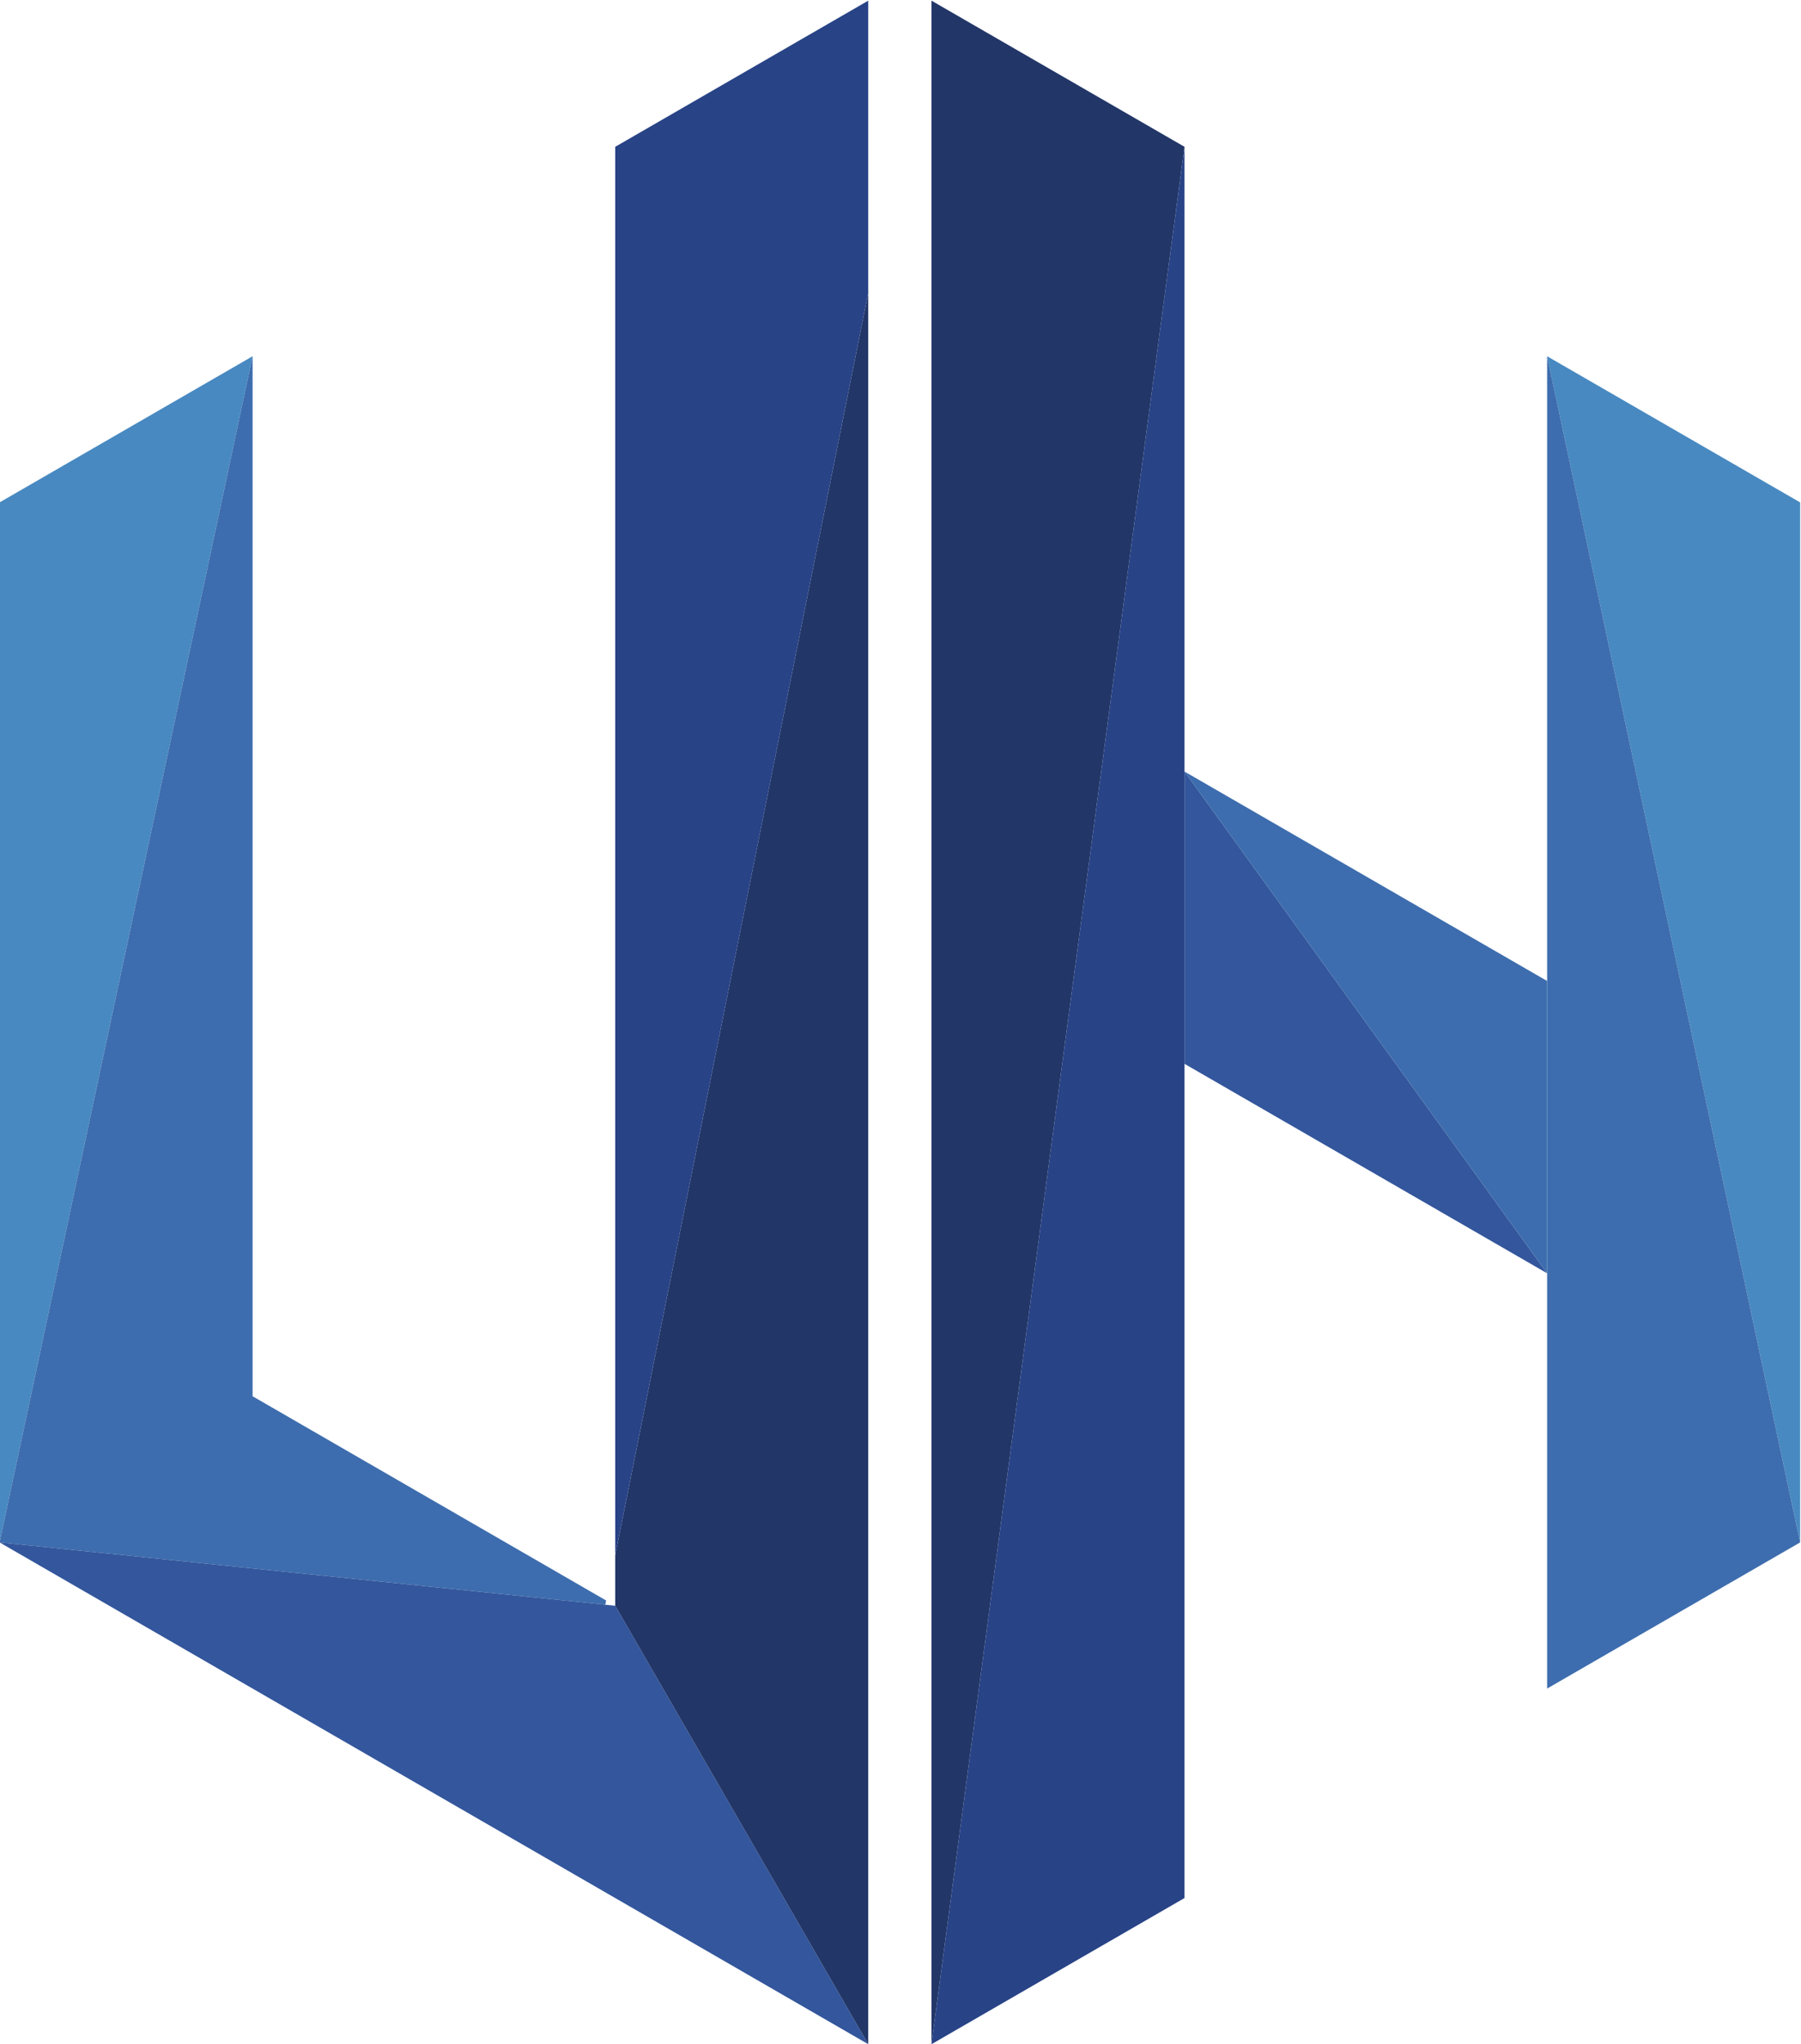 <?xml version="1.0" encoding="UTF-8" standalone="no"?>
<!-- Created with Inkscape (http://www.inkscape.org/) -->

<svg
  version="1.1"
  id="svg9"
  width="1348.136"
  height="1529.372"
  viewBox="0 0 1348.136 1529.372"
  xmlns="http://www.w3.org/2000/svg"
>
  <defs
     id="defs13" />
  <g
     id="g71"
     transform="matrix(1.333,0,0,-1.333,-1245.929,1964.685)">
    <g
       id="g75"
       transform="translate(934.447,608.133)">
      <path
         d="M 0,0 142.078,665.793 0,583.758 V 264.849 Z"
         style="fill:#4889c1;fill-opacity:1;fill-rule:evenodd;stroke:none"
         id="path77" />
    </g>
    <g
       id="g79"
       transform="translate(1076.525,1273.927)">
      <path
         d="m 0,0 -142.078,-665.793 340.137,-34.966 0.473,2.365 L 8.345,-588.567 0,-583.762 v 5.578 z"
         style="fill:#3d6dae;fill-opacity:1;fill-rule:evenodd;stroke:none"
         id="path81" />
    </g>
    <g
       id="g83"
       transform="translate(1274.584,573.168)">
      <path
         d="M 0,0 -340.137,34.966 147.658,-246.682 5.578,-0.582 Z"
         style="fill:#33569c;fill-opacity:1;fill-rule:evenodd;stroke:none"
         id="path85" />
    </g>
    <g
       id="g87"
       transform="translate(1280.162,600.973)">
      <path
         d="m 0,0 v -28.387 l 142.08,-246.1 v 889.371 93.592 z"
         style="fill:#223668;fill-opacity:1;fill-rule:evenodd;stroke:none"
         id="path89" />
    </g>
    <g
       id="g91"
       transform="translate(1280.162,600.973)">
      <path
         d="M 0,0 142.08,708.476 V 872.541 L 0,790.511 Z"
         style="fill:#284386;fill-opacity:1;fill-rule:evenodd;stroke:none"
         id="path93" />
    </g>
    <g
       id="g99"
       transform="translate(1599.838,876.767)">
      <path
         d="M 0,0 203.632,-117.578 0,164.055 Z"
         style="fill:#33569c;fill-opacity:1;fill-rule:evenodd;stroke:none"
         id="path101" />
    </g>
    <g
       id="g103"
       transform="translate(1599.838,1040.821)">
      <path
         d="m 0,0 203.632,-281.632 v 164.07 z"
         style="fill:#3d6dae;fill-opacity:1;fill-rule:evenodd;stroke:none"
         id="path105" />
    </g>
    <g
       id="g107"
       transform="translate(1945.549,608.133)">
      <path
         d="m 0,0 v 183.952 399.806 l -142.079,82.035 83.518,-391.387 v 0.011 z"
         style="fill:#4889c1;fill-opacity:1;fill-rule:evenodd;stroke:none"
         id="path109" />
    </g>
    <g
       id="g111"
       transform="translate(1803.47,526.104)">
      <path
         d="M 0,0 142.079,82.03 0,747.823 V 397.156 233.085 10.18 Z"
         style="fill:#3d6dae;fill-opacity:1;fill-rule:evenodd;stroke:none"
         id="path113" />
    </g>
    <g
       id="g115"
       transform="translate(1457.759,326.486)">
      <path
         d="M 0,0 142.079,1064.999 0,1147.028 V 982.963 889.371 Z"
         style="fill:#223668;fill-opacity:1;fill-rule:evenodd;stroke:none"
         id="path117" />
    </g>
    <g
       id="g119"
       transform="translate(1599.838,1391.484)">
      <path
         d="M 0,0 -142.079,-1064.999 0,-982.958 v 413.036 55.204 164.055 11.134 111.503 z"
         style="fill:#284386;fill-opacity:1;fill-rule:evenodd;stroke:none"
         id="path121" />
    </g>
  </g>
</svg>
